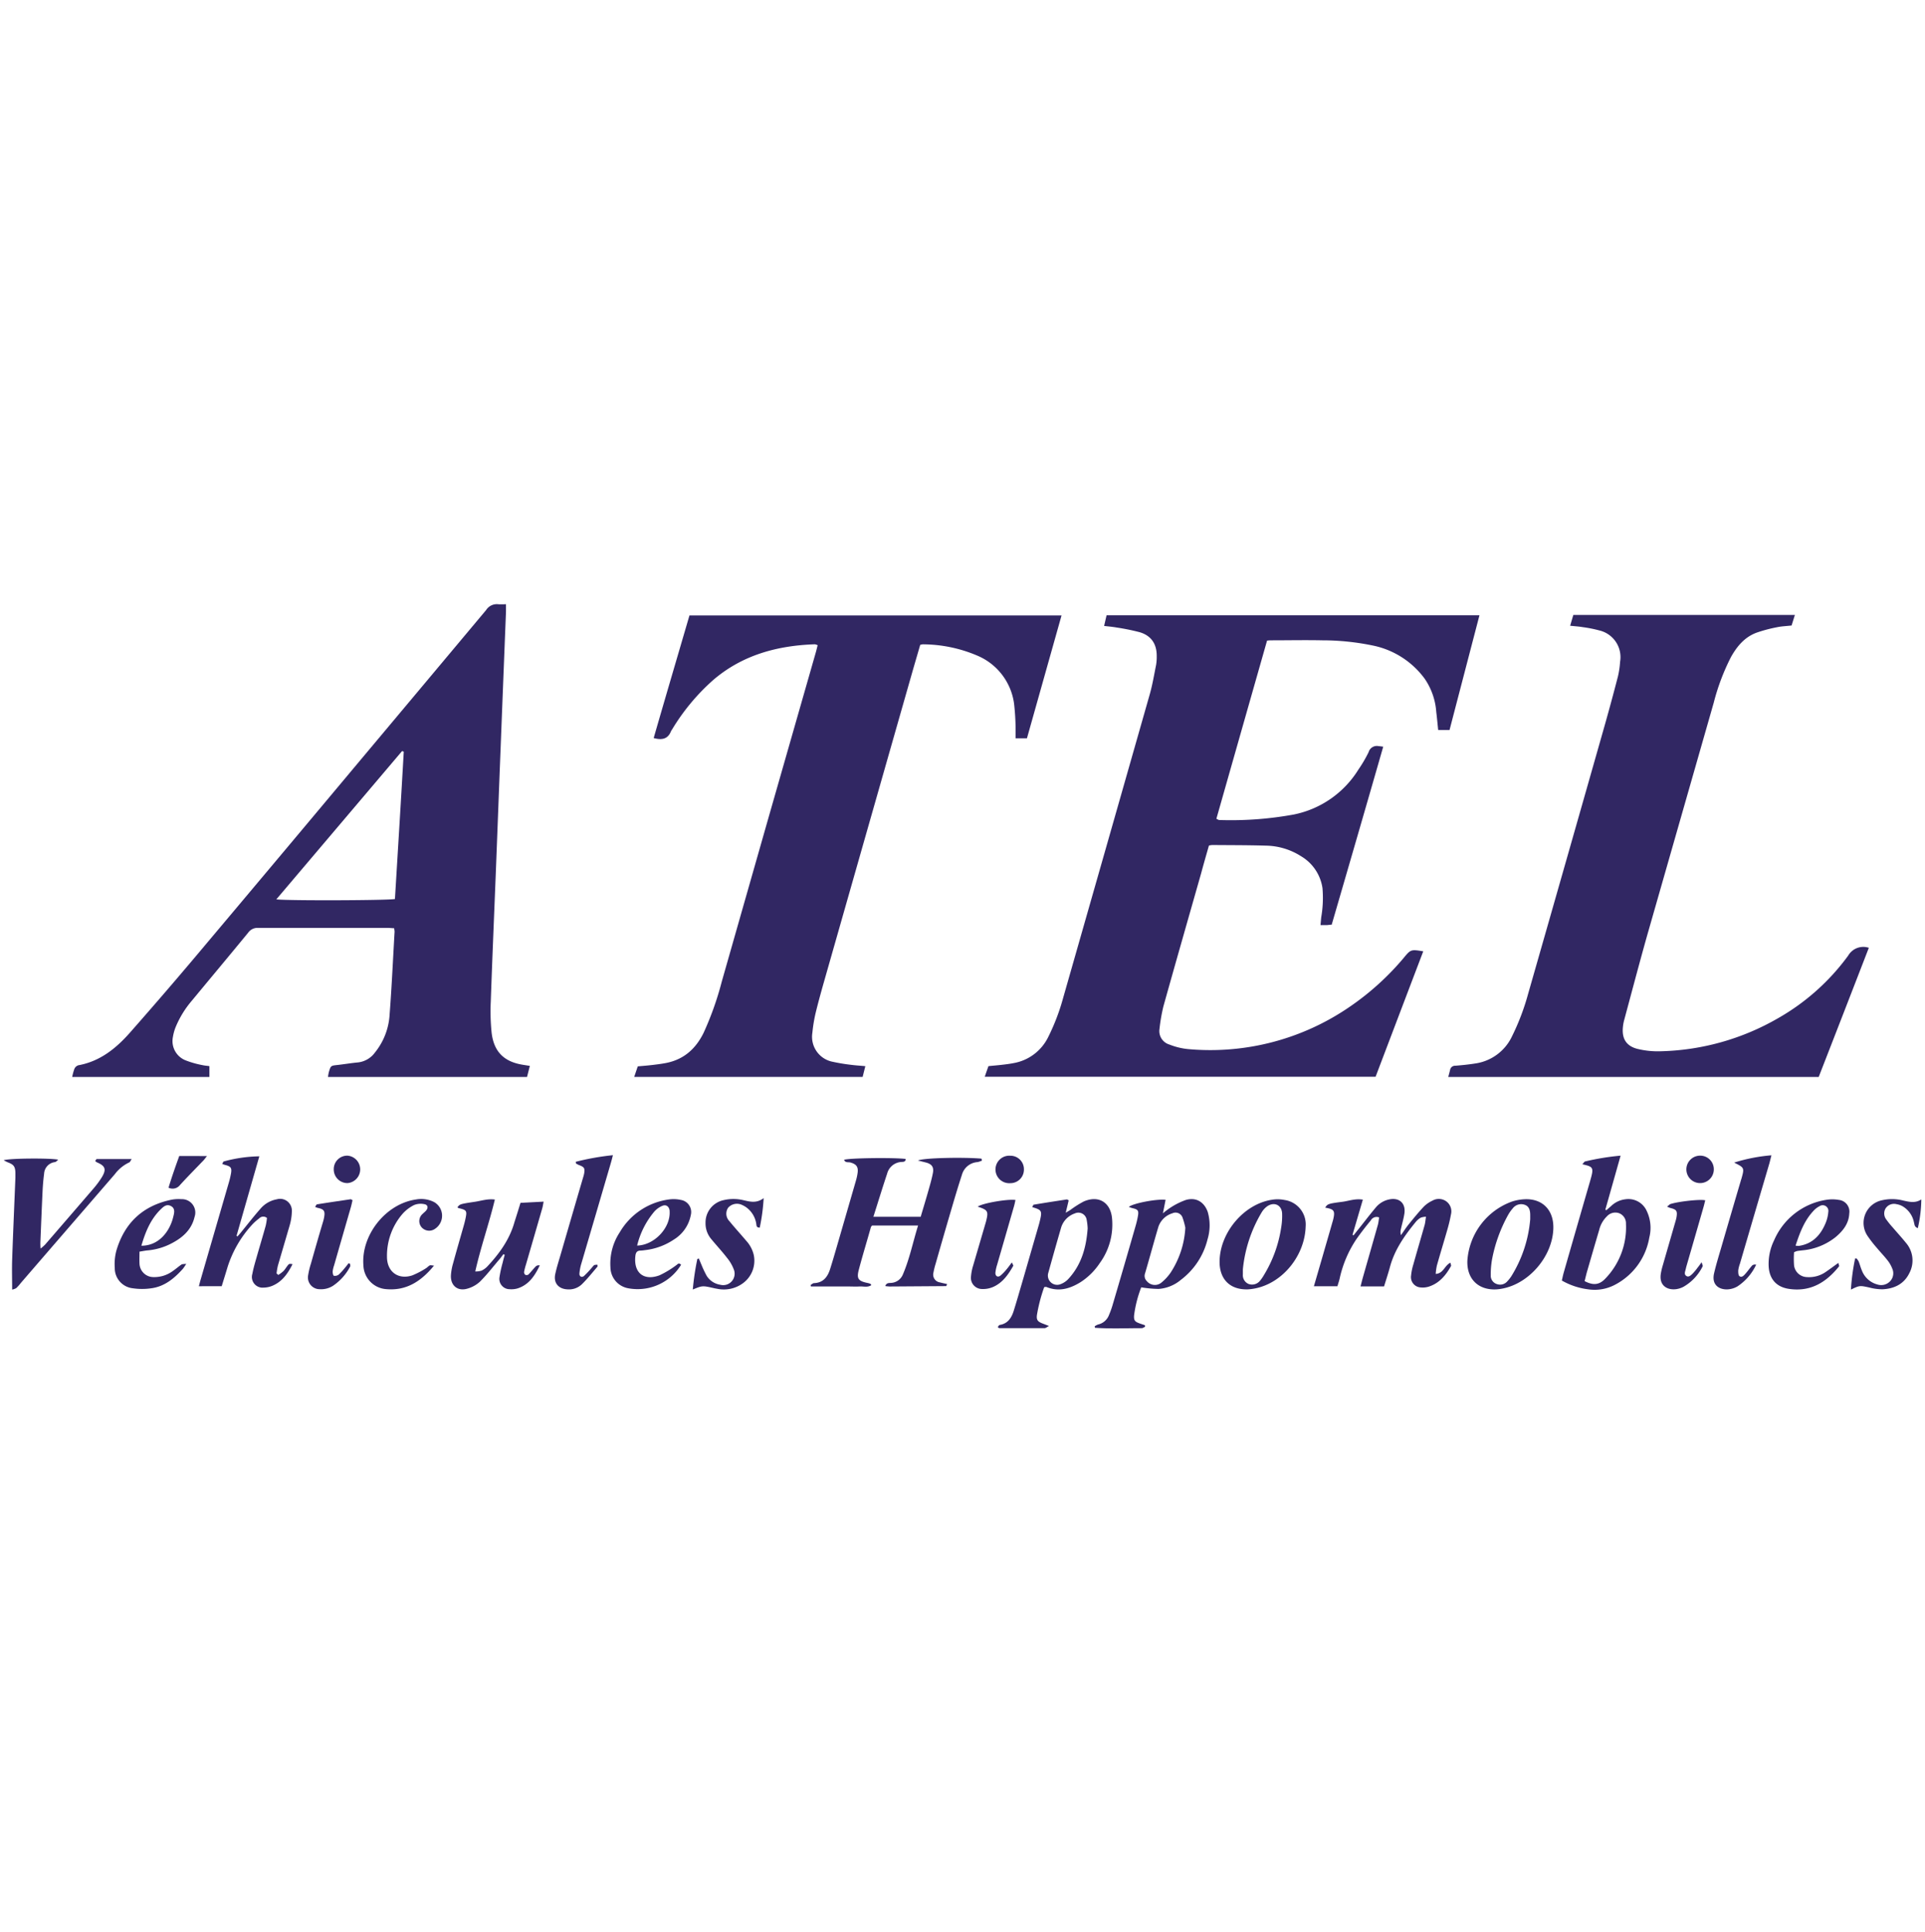 <?xml version="1.0" encoding="UTF-8"?> <svg xmlns="http://www.w3.org/2000/svg" id="Calque_1" data-name="Calque 1" viewBox="0 0 491.12 492.98"><defs><style>.cls-1{fill:#312763;}</style></defs><path class="cls-1" d="M363.11,242.7q-6.11,16.06-12.16,32H251.24c.33-1,.62-1.79.94-2.71,1.07-.11,2.13-.19,3.18-.31s2.12-.24,3.17-.45a12.16,12.16,0,0,0,8.91-6.69,53.73,53.73,0,0,0,3.75-9.79q11.1-38.84,22.16-77.68c.69-2.45,1.11-5,1.61-7.48a12.58,12.58,0,0,0,.15-2.3c0-3.06-1.45-5.14-4.34-6a55.72,55.72,0,0,0-5.91-1.2c-1-.18-2-.26-3.17-.4.23-1,.42-1.83.63-2.72h95.13c-2.56,9.83-5.09,19.51-7.63,29.26h-2.9c-.17-1.58-.3-3.09-.49-4.6a17.06,17.06,0,0,0-2.95-8.47,21.81,21.81,0,0,0-12.84-8.39,63.52,63.52,0,0,0-13.25-1.41c-4.34-.09-8.67,0-13,0-.29,0-.58,0-1.13.08q-6.45,22.65-12.93,45.45c.34.15.54.31.74.31a89.3,89.3,0,0,0,19-1.4,25.23,25.23,0,0,0,16.49-11.46,34.29,34.29,0,0,0,2.61-4.45,2.18,2.18,0,0,1,2.59-1.53c.28,0,.57.07,1.14.13-4.37,15.23-8.76,30.33-13.15,45.42-.5,0-.85.09-1.2.1s-.94,0-1.65,0c.07-.74.11-1.35.18-2a29,29,0,0,0,.32-7.44,11.35,11.35,0,0,0-5.48-8.14,17.1,17.1,0,0,0-8.92-2.69c-4.57-.14-9.15-.12-13.72-.16a4.58,4.58,0,0,0-.85.14c-.67,2.35-1.36,4.73-2,7.12-3.21,11.29-6.45,22.58-9.61,33.89a44.49,44.49,0,0,0-1,5.76,3.58,3.58,0,0,0,2.55,4,17.43,17.43,0,0,0,4.81,1.16,62.74,62.74,0,0,0,41.18-10.81,68.19,68.19,0,0,0,13.81-12.52C359.9,242.22,360,242.18,363.11,242.7Z"></path><path class="cls-1" d="M220.77,272l-.69,2.74H161.8l.91-2.69c1.17-.11,2.35-.19,3.52-.33s2.47-.29,3.69-.53c4.54-.89,7.59-3.62,9.6-7.72a79,79,0,0,0,4.63-13.07l12-42.1,12-41.92c.16-.56.29-1.13.46-1.77a2.4,2.4,0,0,0-.72-.24c-9.56.33-18.42,2.71-25.86,9.05a53.86,53.86,0,0,0-10.56,12.68,3,3,0,0,0-.28.45c-.79,2-2.3,2.32-4.42,1.74,3-10.4,6.07-20.79,9.13-31.28h94.93L262,188.36h-2.89c0-.65,0-1.28,0-1.91a61.16,61.16,0,0,0-.39-6.91,15.54,15.54,0,0,0-9.11-12.16,35.81,35.81,0,0,0-14.18-3,3.12,3.12,0,0,0-.66.14c-.69,2.39-1.41,4.82-2.11,7.27Q221.47,211,210.27,250.3c-.78,2.74-1.54,5.48-2.21,8.25a38.64,38.64,0,0,0-.8,4.91,6.49,6.49,0,0,0,5.18,7.42,47.19,47.19,0,0,0,4.9.8C218.39,271.82,219.45,271.87,220.77,272Z"></path><path class="cls-1" d="M464,274.75H369.49c.17-.65.33-1.2.46-1.76a1.29,1.29,0,0,1,1.37-1.1c1.66-.14,3.31-.3,4.95-.56a12.28,12.28,0,0,0,9.51-7,59.68,59.68,0,0,0,4.09-10.8q9.87-34.47,19.68-69,1.69-6,3.24-12a22.92,22.92,0,0,0,.54-3.7,7,7,0,0,0-5.32-8,32.87,32.87,0,0,0-4.18-.83c-1-.17-2-.23-3.24-.36.29-1,.54-1.85.81-2.75h56.52l-.84,2.69c-1.31.15-2.57.19-3.77.45a37.4,37.4,0,0,0-5.14,1.37c-3.05,1.12-5,3.46-6.56,6.24a56.09,56.09,0,0,0-4.39,11.63q-8.54,29.85-17.08,59.7c-2,7.13-3.89,14.3-5.82,21.46a10.3,10.3,0,0,0-.27,1.57c-.31,2.94.83,4.86,3.71,5.59a21.79,21.79,0,0,0,5.81.61,62.83,62.83,0,0,0,30-8.4,57.09,57.09,0,0,0,17.95-16,4.45,4.45,0,0,1,5.27-2Q470.39,258.36,464,274.75Z"></path><path class="cls-1" d="M129.09,154.14c0,.79,0,1.36,0,1.94q-.71,17.79-1.4,35.58c-.42,10.61-.81,21.22-1.23,31.84s-.88,21.34-1.25,32a53.09,53.09,0,0,0,.22,8c.58,4.86,3.21,7.4,8,8.15l1.75.28-.72,2.82H83.68a11.22,11.22,0,0,1,.22-1.24c.48-1.64.51-1.63,2.17-1.81s3.53-.5,5.3-.66a6.22,6.22,0,0,0,4.31-2.55,16.92,16.92,0,0,0,3.72-9.66c.54-7,.86-14.09,1.27-21.14a5.21,5.21,0,0,0-.13-.89c-.56,0-1.13-.08-1.7-.08-11,0-22,0-33,0a2.92,2.92,0,0,0-2.53,1.23c-4.78,5.83-9.62,11.6-14.42,17.41a25.05,25.05,0,0,0-4.14,6.82,12.21,12.21,0,0,0-.64,2.39,5.28,5.28,0,0,0,3.39,6,24.15,24.15,0,0,0,4.08,1.15c.57.14,1.16.17,1.84.27v2.76h-35a13.35,13.35,0,0,1,.58-2.11,1.65,1.65,0,0,1,1-.87c5.52-1,9.61-4.31,13.15-8.32q9.94-11.28,19.6-22.82,20-23.76,39.94-47.6,15.67-18.69,31.33-37.39a3.22,3.22,0,0,1,3.13-1.48A16.41,16.41,0,0,0,129.09,154.14ZM70.5,229.44c2.56.37,28.82.28,30.26-.09.76-12.5,1.54-25,2.25-37.59l-.43-.15Z"></path><path class="cls-1" d="M250.54,296.07a5,5,0,0,1-1.14.4,4.44,4.44,0,0,0-4,3.28c-.94,2.88-1.8,5.77-2.65,8.67q-2.06,7-4.05,14a19.26,19.26,0,0,0-.55,2.24,2,2,0,0,0,1.65,2.5c.59.16,1.19.28,1.82.42l-.14.4s-.06.13-.09.13l-14.42.1a10.87,10.87,0,0,1-1.11-.11c.3-.89,1-.76,1.49-.81a3.46,3.46,0,0,0,3-2.15c1.72-4,2.55-8.23,3.88-12.49H222.49c-.11.16-.27.29-.31.45-1,3.59-2.11,7.17-3.06,10.78-.62,2.34-.17,2.93,2.22,3.43a3.71,3.71,0,0,1,.67.2c.1,0,.15.17.3.35-1,.66-2,.28-3,.34s-2,0-3,0H206.9l-.11-.36c.29-.17.58-.47.88-.49,2.35-.09,3.47-1.57,4.11-3.58s1.27-4.2,1.88-6.3q2.35-8.11,4.7-16.23a13.65,13.65,0,0,0,.45-2.09c.18-1.49-.35-2.15-1.81-2.57-.56-.16-1.35.14-1.65-.69,1.17-.46,12.7-.61,15.71-.22,0,.68-.47.74-.93.76a4,4,0,0,0-3.8,3c-1.2,3.59-2.3,7.2-3.51,11h12.07c.69-2.32,1.39-4.63,2.06-7,.39-1.37.78-2.74,1.05-4.13.31-1.56-.26-2.33-1.8-2.73l-2-.5c1.45-.69,11.68-.88,16.19-.48Z"></path><path class="cls-1" d="M353.11,328.19h-6c.21-.81.38-1.52.58-2.23,1.28-4.5,2.58-9,3.85-13.51.16-.6.21-1.24.31-1.86a1.7,1.7,0,0,0-2.13.77c-1.28,1.54-2.52,3.14-3.67,4.78a29.27,29.27,0,0,0-4.28,10.09c-.15.63-.36,1.24-.56,1.92h-6c.76-2.62,1.49-5.12,2.21-7.61.86-3,1.72-5.92,2.56-8.88a9.6,9.6,0,0,0,.35-1.57c.13-1.09-.17-1.49-1.24-1.79-.33-.09-.66-.14-1-.22.63-.93.66-1,4.47-1.49,1.61-.22,3.19-.85,5.14-.54L345.07,315l.25.17.86-1.09c1.62-2,3.2-4.11,4.88-6.1A6,6,0,0,1,354.4,306c2.56-.55,4.25.93,3.91,3.52-.19,1.34-.59,2.66-.89,4a2.83,2.83,0,0,0,0,1.59c.64-.9,1.24-1.84,1.93-2.7,1.27-1.57,2.54-3.13,3.92-4.6a7.76,7.76,0,0,1,2.18-1.5,3.25,3.25,0,0,1,3.54.18,3.17,3.17,0,0,1,1.19,3.34,38.13,38.13,0,0,1-.9,3.8c-.88,3.08-1.82,6.14-2.69,9.22a14.29,14.29,0,0,0-.3,2.15c2-.12,2.25-2.18,3.76-2.86.06.38.23.7.13.87-1.3,2.34-2.95,4.33-5.59,5.21a5.11,5.11,0,0,1-2.09.23,2.63,2.63,0,0,1-2.49-3.08,14,14,0,0,1,.57-2.78c.94-3.37,1.94-6.72,2.89-10.09.16-.6.2-1.23.34-2.09a4.47,4.47,0,0,0-1.34.24,4.79,4.79,0,0,0-1.2,1c-2.88,3.5-5.48,7.16-6.67,11.64C354.13,325,353.62,326.52,353.11,328.19Z"></path><path class="cls-1" d="M71,325.26a8.73,8.73,0,0,0,1.33-1c.48-.51.82-1.17,1.3-1.68.19-.19.61-.16,1-.06-1.17,2.33-2.57,4.35-4.94,5.42a6.05,6.05,0,0,1-2.4.55A2.72,2.72,0,0,1,64.38,325c.28-1.51.73-3,1.15-4.47.75-2.63,1.54-5.24,2.27-7.87a16.38,16.38,0,0,0,.31-1.93,1.44,1.44,0,0,0-2,.12,12.68,12.68,0,0,0-1.85,1.66,28.75,28.75,0,0,0-6.19,10.7c-.49,1.64-1,3.27-1.51,4.93H50.74c.19-.73.35-1.38.54-2q3.55-12.22,7.1-24.44a21.66,21.66,0,0,0,.54-2.25c.27-1.52,0-1.85-1.47-2.25-.21-.05-.42-.14-.75-.25.16-.29.22-.57.38-.64A36.25,36.25,0,0,1,66.16,295q-2.91,10.15-5.81,20.27l.23.17c.28-.31.56-.62.82-.94,1.73-2.11,3.39-4.27,5.2-6.3a7.1,7.1,0,0,1,4-2.23,3,3,0,0,1,3.86,3,13.82,13.82,0,0,1-.56,3.66c-1,3.43-2,6.83-3,10.24a16.69,16.69,0,0,0-.34,2Z"></path><path class="cls-1" d="M272.65,306.23c-.21.91-.44,1.86-.76,3.16.6-.36,1-.57,1.31-.8a25.46,25.46,0,0,1,3.29-2.07c3.77-1.65,6.84.2,7.22,4.29a16.71,16.71,0,0,1-3.12,11.42,16.9,16.9,0,0,1-4.89,4.86c-2.74,1.7-5.61,2.55-8.78,1.22-.1,0-.23,0-.52.07a41.46,41.46,0,0,0-1.85,7.09c-.16,1.24.18,1.68,1.37,2.15l1.72.66c-.57.29-.84.55-1.12.55-3.86,0-7.71,0-11.57,0-.09,0-.19-.12-.41-.26.18-.2.32-.52.5-.55,2.06-.33,3-1.78,3.57-3.55.85-2.72,1.63-5.46,2.43-8.19q2-6.92,4-13.83c.12-.4.21-.8.31-1.21.55-2.32.39-2.59-2-3.28.15-.25.24-.61.4-.63,2.8-.47,5.6-.9,8.41-1.33C272.29,306,272.4,306.09,272.65,306.23Zm4.84,7.17a14.23,14.23,0,0,0-.25-2.2,2.14,2.14,0,0,0-3-1.64,5.53,5.53,0,0,0-3.49,3.52q-1.68,5.79-3.29,11.61a2.36,2.36,0,0,0,3.05,2.95,5.25,5.25,0,0,0,2.15-1.46C275.88,322.64,277.13,318.32,277.49,313.4Z"></path><path class="cls-1" d="M292.14,338.48c-.28.12-.56.36-.85.36-4,0-8,.18-11.94-.1l-.06-.38a3.8,3.8,0,0,1,.84-.45,3.88,3.88,0,0,0,2.82-2.47,22.45,22.45,0,0,0,.85-2.33q3-10.16,5.91-20.31a24.36,24.36,0,0,0,.58-2.42c.29-1.55.08-1.84-1.46-2.18a7.18,7.18,0,0,1-.83-.3c1.05-.92,7.16-2.08,9.37-1.8-.19,1-.39,2-.68,3.44a20.27,20.27,0,0,1,2.08-1.55,18.41,18.41,0,0,1,3.78-1.86c2.6-.74,4.67.49,5.58,3.07a12.33,12.33,0,0,1-.06,7,18.43,18.43,0,0,1-6.82,10.33,9.94,9.94,0,0,1-5.68,2.3,30,30,0,0,1-4.41-.41,30.5,30.5,0,0,0-1.82,7.11c-.11,1.32.19,1.66,1.42,2.1.44.16.89.3,1.33.45Zm10.27-25.26a17.25,17.25,0,0,0-.75-2.69,1.89,1.89,0,0,0-2.54-1,5.44,5.44,0,0,0-3.58,3.44c-1.19,4-2.26,8-3.42,11.94a1.85,1.85,0,0,0,.48,1.94,2.64,2.64,0,0,0,3.81.28,12.11,12.11,0,0,0,2.26-2.48A23.18,23.18,0,0,0,302.41,313.22Z"></path><path class="cls-1" d="M409.83,308.74c.42-.37.85-.73,1.26-1.1a6.31,6.31,0,0,1,3.65-1.69,5.12,5.12,0,0,1,5.39,3,10,10,0,0,1,.65,6.78,16.7,16.7,0,0,1-8.69,12,11.1,11.1,0,0,1-6.91,1.2,18,18,0,0,1-6.71-2.24c.15-.65.28-1.33.47-2q3.36-11.72,6.75-23.42c.16-.57.33-1.14.45-1.72.31-1.48,0-1.9-1.44-2.28l-1-.24c.33-.35.49-.67.7-.72a63.48,63.48,0,0,1,9.06-1.48c-1.35,4.78-2.62,9.28-3.9,13.79Zm-5.55,18.09c2.15,1.13,3.7,1,5.21-.56a18.81,18.81,0,0,0,5.34-14.07,2.76,2.76,0,0,0-1.73-2.68,2.88,2.88,0,0,0-3.11.77,7.23,7.23,0,0,0-2,3.52c-1.08,3.64-2.13,7.28-3.19,10.93C404.63,325.41,404.47,326.09,404.28,326.83Z"></path><path class="cls-1" d="M132.79,306.87l5.9-.31c-.14.71-.2,1.21-.34,1.68q-2.07,7.18-4.16,14.36a15.86,15.86,0,0,0-.48,1.89.87.87,0,0,0,.31.74.83.83,0,0,0,.79-.07c.66-.67,1.24-1.42,1.9-2.1a1.15,1.15,0,0,1,1-.23c-1.24,2.58-2.71,4.87-5.55,5.83a5.53,5.53,0,0,1-2.1.24,2.63,2.63,0,0,1-2.62-3.11,30.89,30.89,0,0,1,.8-3.65c.15-.67.35-1.34.53-2l-.33-.18c-.38.48-.73,1-1.13,1.44-1.61,1.89-3.14,3.87-4.9,5.61a7.84,7.84,0,0,1-3.23,1.76c-2.44.7-4.25-.81-4.14-3.38a14.21,14.21,0,0,1,.57-3.14c.87-3.2,1.8-6.39,2.71-9.59.16-.57.31-1.14.43-1.72.44-2.08.33-2.24-1.79-2.74-.09,0-.16-.15-.24-.22.62-.79.62-.81,4.48-1.39,1.61-.24,3.2-.81,5.05-.56-1.48,6.15-3.57,12-5,18.35a5.56,5.56,0,0,0,1.56-.2,5,5,0,0,0,1.44-1c3.12-3.31,5.75-6.93,7-11.38C131.77,310.18,132.27,308.6,132.79,306.87Z"></path><path class="cls-1" d="M3.1,329c0-2.64-.08-5.11,0-7.58.24-7,.55-14,.83-21,0-.42,0-.83,0-1.25-.06-1.57-.43-2.06-1.9-2.62A10.32,10.32,0,0,1,.94,296c1.5-.52,11.94-.58,13.93-.14-.35.26-.57.57-.83.61a3.14,3.14,0,0,0-2.79,3c-.2,1.47-.32,3-.39,4.43-.21,4.38-.38,8.77-.56,13.16,0,.4,0,.8.06,1.47a11.8,11.8,0,0,0,1.14-1q6.18-7.14,12.33-14.29a22.94,22.94,0,0,0,2.21-3c1.14-1.94.8-2.8-1.26-3.68a3.37,3.37,0,0,1-.5-.35c.15-.2.28-.51.4-.51,2.88,0,5.76,0,8.91,0-.3.43-.4.76-.59.84a9.72,9.72,0,0,0-3.69,3q-12,13.88-24,27.77a10.59,10.59,0,0,1-1.18,1.32A3.69,3.69,0,0,1,3.1,329Z"></path><path class="cls-1" d="M396.3,313.34c-.16,7.1-6.12,14.13-13.05,15.41a11.11,11.11,0,0,1-1.41.19c-4.69.27-7.68-2.69-7.47-7.38a17.28,17.28,0,0,1,11.31-15,12.3,12.3,0,0,1,3.13-.6C393.44,305.67,396.41,308.64,396.3,313.34Zm-5.9-2.29V310c0-1.13-.22-2.22-1.39-2.63a2.69,2.69,0,0,0-3.05.89,9.83,9.83,0,0,0-1.22,1.73,37.87,37.87,0,0,0-4.08,11.31,22.1,22.1,0,0,0-.33,4.06,2.23,2.23,0,0,0,1.51,2.21,2.43,2.43,0,0,0,2.75-.72,9.15,9.15,0,0,0,1-1.27A32.68,32.68,0,0,0,390.4,311.05Z"></path><path class="cls-1" d="M311.15,321.86c.05-7.42,6.24-14.74,13.42-15.79a8.83,8.83,0,0,1,3.16.07,6.3,6.3,0,0,1,5.38,6.72c-.2,7.44-5.81,14.4-12.81,15.82a12.73,12.73,0,0,1-1.94.26C313.84,329.08,311.12,326.39,311.15,321.86Zm5.94,2v1.27a2.41,2.41,0,0,0,1.46,2.43,2.6,2.6,0,0,0,2.89-.79,10,10,0,0,0,1-1.44,32.41,32.41,0,0,0,4.41-12.09,17.77,17.77,0,0,0,.25-3.71c-.13-2.15-2.06-3-3.83-1.76a5.17,5.17,0,0,0-1.41,1.57A34.94,34.94,0,0,0,317.09,323.82Z"></path><path class="cls-1" d="M173.76,322.67a13,13,0,0,1-13.42,6,5.5,5.5,0,0,1-4.6-5.33,14.5,14.5,0,0,1,2.37-8.95A17.2,17.2,0,0,1,170.69,306a8.59,8.59,0,0,1,3,.12,3.13,3.13,0,0,1,2.56,3.84,9.39,9.39,0,0,1-4.31,6.26,16.52,16.52,0,0,1-7.44,2.72,9.52,9.52,0,0,1-1.06.11c-.86,0-1.22.42-1.33,1.3-.52,4.31,2.08,6.52,6.16,5a24.89,24.89,0,0,0,4.23-2.55C172.85,322.6,173.12,322,173.76,322.67Zm-11.21-4.9c4.45-.12,8.55-4.58,8.29-8.73a1.09,1.09,0,0,0,0-.18c-.13-1.05-.89-1.64-1.86-1.23a5.75,5.75,0,0,0-2,1.41A21.17,21.17,0,0,0,162.55,317.77Z"></path><path class="cls-1" d="M35.59,319.32c0,1.12-.05,2.06,0,3a3.56,3.56,0,0,0,3.57,3.49,7.94,7.94,0,0,0,5-1.6c.73-.5,1.4-1.1,2.13-1.6.23-.15.58-.1,1.22-.19a11,11,0,0,1-.83,1.25c-2.22,2.48-4.72,4.57-8.14,5a16,16,0,0,1-4.59,0,5.15,5.15,0,0,1-4.67-5.22,13.18,13.18,0,0,1,.41-4.39c2.09-7.11,6.79-11.5,14.11-13a9.79,9.79,0,0,1,2.48-.13,3.41,3.41,0,0,1,3.36,4.52c-.74,3.2-2.94,5.21-5.71,6.67A16.16,16.16,0,0,1,37.66,319C37.08,319.05,36.5,319.17,35.59,319.32Zm.48-1.51c4.62,0,7.26-3.84,8.1-7.24.25-1,.65-2.24-.55-2.88s-2,.24-2.79,1C38.36,311.2,37.08,314.34,36.07,317.81Z"></path><path class="cls-1" d="M457.71,319.47a23.23,23.23,0,0,0,0,3.34,3.4,3.4,0,0,0,3.27,3,7.45,7.45,0,0,0,4.88-1.36c1-.68,2-1.43,3.15-2.26.09.42.27.77.17.89-3.08,3.85-7.08,6.6-12.8,5.73-3.21-.48-5-2.56-5.15-5.83a13.72,13.72,0,0,1,1.39-6.55,17.42,17.42,0,0,1,13.18-10.31,9.67,9.67,0,0,1,3.35,0,3,3,0,0,1,2.65,3.44c-.11,2.58-1.58,4.43-3.43,6a15.78,15.78,0,0,1-8.46,3.42c-.47.06-.94.1-1.41.18A5.07,5.07,0,0,0,457.71,319.47Zm.39-1.69a4.22,4.22,0,0,0,.84.07c3.46-.51,5.52-2.71,6.8-5.77a9.41,9.41,0,0,0,.71-2.9,1.45,1.45,0,0,0-2.25-1.45,5.32,5.32,0,0,0-1.53,1.18C460.35,311.38,459.19,314.45,458.1,317.78Z"></path><path class="cls-1" d="M442.43,296.6a43.21,43.21,0,0,1,9.51-1.86c-.24.93-.39,1.6-.58,2.25q-3.74,12.7-7.46,25.41a8.17,8.17,0,0,0-.43,1.72c0,.48,0,1.18.28,1.42.57.48,1.11-.08,1.49-.51.64-.7,1.16-1.5,1.8-2.2a1.15,1.15,0,0,1,1-.18,13.41,13.41,0,0,1-4.81,5.56,5.63,5.63,0,0,1-1.84.66c-2.14.39-4.9-.61-4.07-4.08.51-2.19,1.18-4.35,1.81-6.51q2.48-8.53,5-17.07c0-.11.07-.22.11-.34C445.08,297.92,445.08,297.92,442.43,296.6Z"></path><path class="cls-1" d="M146.87,296.4a64.94,64.94,0,0,1,9.5-1.69c-.25,1-.4,1.56-.58,2.17q-3.72,12.71-7.45,25.41a12.09,12.09,0,0,0-.51,2.6c-.06.76.59,1.12,1.17.63a25.35,25.35,0,0,0,2.28-2.46c.33-.37.32-.38,1.14-.41,0,.17.07.4,0,.5-1.3,1.52-2.55,3.1-4,4.52a4.75,4.75,0,0,1-3.6,1.27c-2.33-.09-3.65-1.63-3.16-3.9.4-1.85,1-3.66,1.52-5.48q2.77-9.56,5.57-19.11a9.17,9.17,0,0,0,.27-1c.25-1.42.07-1.71-1.32-2.23a4.94,4.94,0,0,1-.75-.4S146.94,296.69,146.87,296.4Z"></path><path class="cls-1" d="M178.29,321.06c.21.51.41,1,.64,1.53a27.21,27.21,0,0,0,1.36,2.89,5,5,0,0,0,3.45,2.28,2.92,2.92,0,0,0,3.55-3.69,10.38,10.38,0,0,0-1.82-3.19c-1.26-1.64-2.69-3.16-4-4.76A6.18,6.18,0,0,1,180,312a5.82,5.82,0,0,1,4.56-5.81,10.9,10.9,0,0,1,5.11,0c1.67.38,3.33.86,5.16-.52a49.44,49.44,0,0,1-1,7.52c-.94,0-.8-.6-.89-1a6.37,6.37,0,0,0-2.51-4.15,5.81,5.81,0,0,0-1.08-.62,3,3,0,0,0-3.57.68,2.71,2.71,0,0,0,.31,3.44c1.38,1.7,2.87,3.32,4.29,5a8.12,8.12,0,0,1,1.91,3.56,7.11,7.11,0,0,1-2.7,7.24,8.24,8.24,0,0,1-6.58,1.46c-.35-.07-.7-.12-1-.2-2.81-.63-2.81-.63-5.26.38a66.35,66.35,0,0,1,1.16-7.79Z"></path><path class="cls-1" d="M490.18,306a34.25,34.25,0,0,1-.89,7.32c-.94-.32-.82-1-1-1.53a6.11,6.11,0,0,0-2.93-4.07,4.68,4.68,0,0,0-1.5-.51,2.55,2.55,0,0,0-2.8,1.09,2.52,2.52,0,0,0,.21,2.85,22.19,22.19,0,0,0,1.57,1.94c1.11,1.3,2.28,2.57,3.36,3.91a6.88,6.88,0,0,1,.91,7.83c-1.36,2.77-3.85,3.94-6.81,4.09a13.08,13.08,0,0,1-3.33-.44c-2.51-.54-2.5-.57-4.75.52a55.85,55.85,0,0,1,1.07-7.94l.38,0a4,4,0,0,1,.53.78c.31.77.5,1.59.84,2.34A5.82,5.82,0,0,0,479,327.7a3.12,3.12,0,0,0,3.26-.88,2.94,2.94,0,0,0,.51-3.17,8,8,0,0,0-1.23-2.14c-.84-1.08-1.8-2.06-2.67-3.11a31.87,31.87,0,0,1-2.4-3.08,5.91,5.91,0,0,1,3.67-9.11,11.49,11.49,0,0,1,5.47.08C487.16,306.63,488.64,307,490.18,306Z"></path><path class="cls-1" d="M110.73,322.88c-3.37,4.12-7.16,6.46-12.22,6a6.26,6.26,0,0,1-5.79-6c-.65-7.75,5.67-15.74,13.35-16.86a7.27,7.27,0,0,1,4.68.65,4,4,0,0,1,.27,6.8,2.57,2.57,0,0,1-3.52-.44,2.42,2.42,0,0,1,.34-3.36c.28-.3.64-.54.89-.86.58-.72.42-1.46-.49-1.61a4.46,4.46,0,0,0-2.57.22,9.71,9.71,0,0,0-2.94,2.22,16.32,16.32,0,0,0-4,11c0,3.8,2.85,5.91,6.44,4.74a20.94,20.94,0,0,0,3.45-1.79c.36-.2.63-.55,1-.75C109.8,322.72,110.06,322.83,110.73,322.88Z"></path><path class="cls-1" d="M249.44,307.84c1.19-.9,7.73-2,9.63-1.7-.11.51-.2,1-.35,1.53q-2.16,7.51-4.33,15a10,10,0,0,0-.44,2.08c0,.84.63,1.2,1.3.68a12,12,0,0,0,1.6-1.66c.42-.48.77-1,1.31-1.71.18.46.42.77.34.9-1.25,2.19-2.67,4.25-5.05,5.33a6.46,6.46,0,0,1-2.91.56,2.84,2.84,0,0,1-2.81-3.22,12.68,12.68,0,0,1,.55-2.78c1-3.42,2-6.83,3-10.25.1-.34.2-.68.29-1C252.22,309,252.06,308.7,249.44,307.84Z"></path><path class="cls-1" d="M435.05,306.22c-.15.61-.29,1.23-.47,1.84q-2.16,7.51-4.33,15c-.08.28-.14.57-.21.86-.15.57-.42,1.21.21,1.61s1.2-.24,1.64-.66a15.2,15.2,0,0,0,1.24-1.5c.29-.36.56-.73,1-1.36.14.55.36.9.26,1.06a12.24,12.24,0,0,1-4.92,5.23,5.77,5.77,0,0,1-1.67.56c-2.09.36-4.55-.61-4.09-3.83a16.31,16.31,0,0,1,.47-2.07q1.62-5.62,3.25-11.26a10,10,0,0,0,.3-1.2c.25-1.57,0-1.94-1.6-2.33-.21-.06-.4-.16-.82-.33.42-.32.63-.59.91-.68C428.26,306.51,433.8,305.9,435.05,306.22Z"></path><path class="cls-1" d="M89.31,322.41c0,.25.13.57,0,.75A13.43,13.43,0,0,1,85,328a5.62,5.62,0,0,1-3.38.9,3,3,0,0,1-3-3.6,20,20,0,0,1,.71-2.94c1-3.53,2-7.05,3.06-10.58a10.18,10.18,0,0,0,.3-1.21c.29-1.63,0-2.08-1.68-2.43a3.91,3.91,0,0,1-.62-.25c.19-.26.32-.61.49-.64,2.86-.46,5.73-.88,8.59-1.3.09,0,.21.1.47.24-.13.57-.26,1.19-.43,1.8q-2.15,7.43-4.28,14.85a7.11,7.11,0,0,0-.36,1.55c0,.37.11,1,.3,1.08a1.58,1.58,0,0,0,1.23-.28,16.2,16.2,0,0,0,1.67-1.83c.31-.35.58-.72.86-1.09Z"></path><path class="cls-1" d="M52.81,294.93c-.4.49-.62.81-.88,1.09-2,2.09-4.06,4.16-6,6.29A2.37,2.37,0,0,1,43,303c.81-2.7,1.75-5.35,2.73-8.08Z"></path><path class="cls-1" d="M261.23,298.34a3.45,3.45,0,0,1-3.48,3.51,3.51,3.51,0,1,1,0-7A3.43,3.43,0,0,1,261.23,298.34Z"></path><path class="cls-1" d="M88.65,294.83a3.51,3.51,0,0,1,0,7,3.48,3.48,0,0,1-3.5-3.49A3.43,3.43,0,0,1,88.65,294.83Z"></path><path class="cls-1" d="M437.24,298.28a3.5,3.5,0,1,1-3.54-3.45A3.46,3.46,0,0,1,437.24,298.28Z"></path></svg> 
